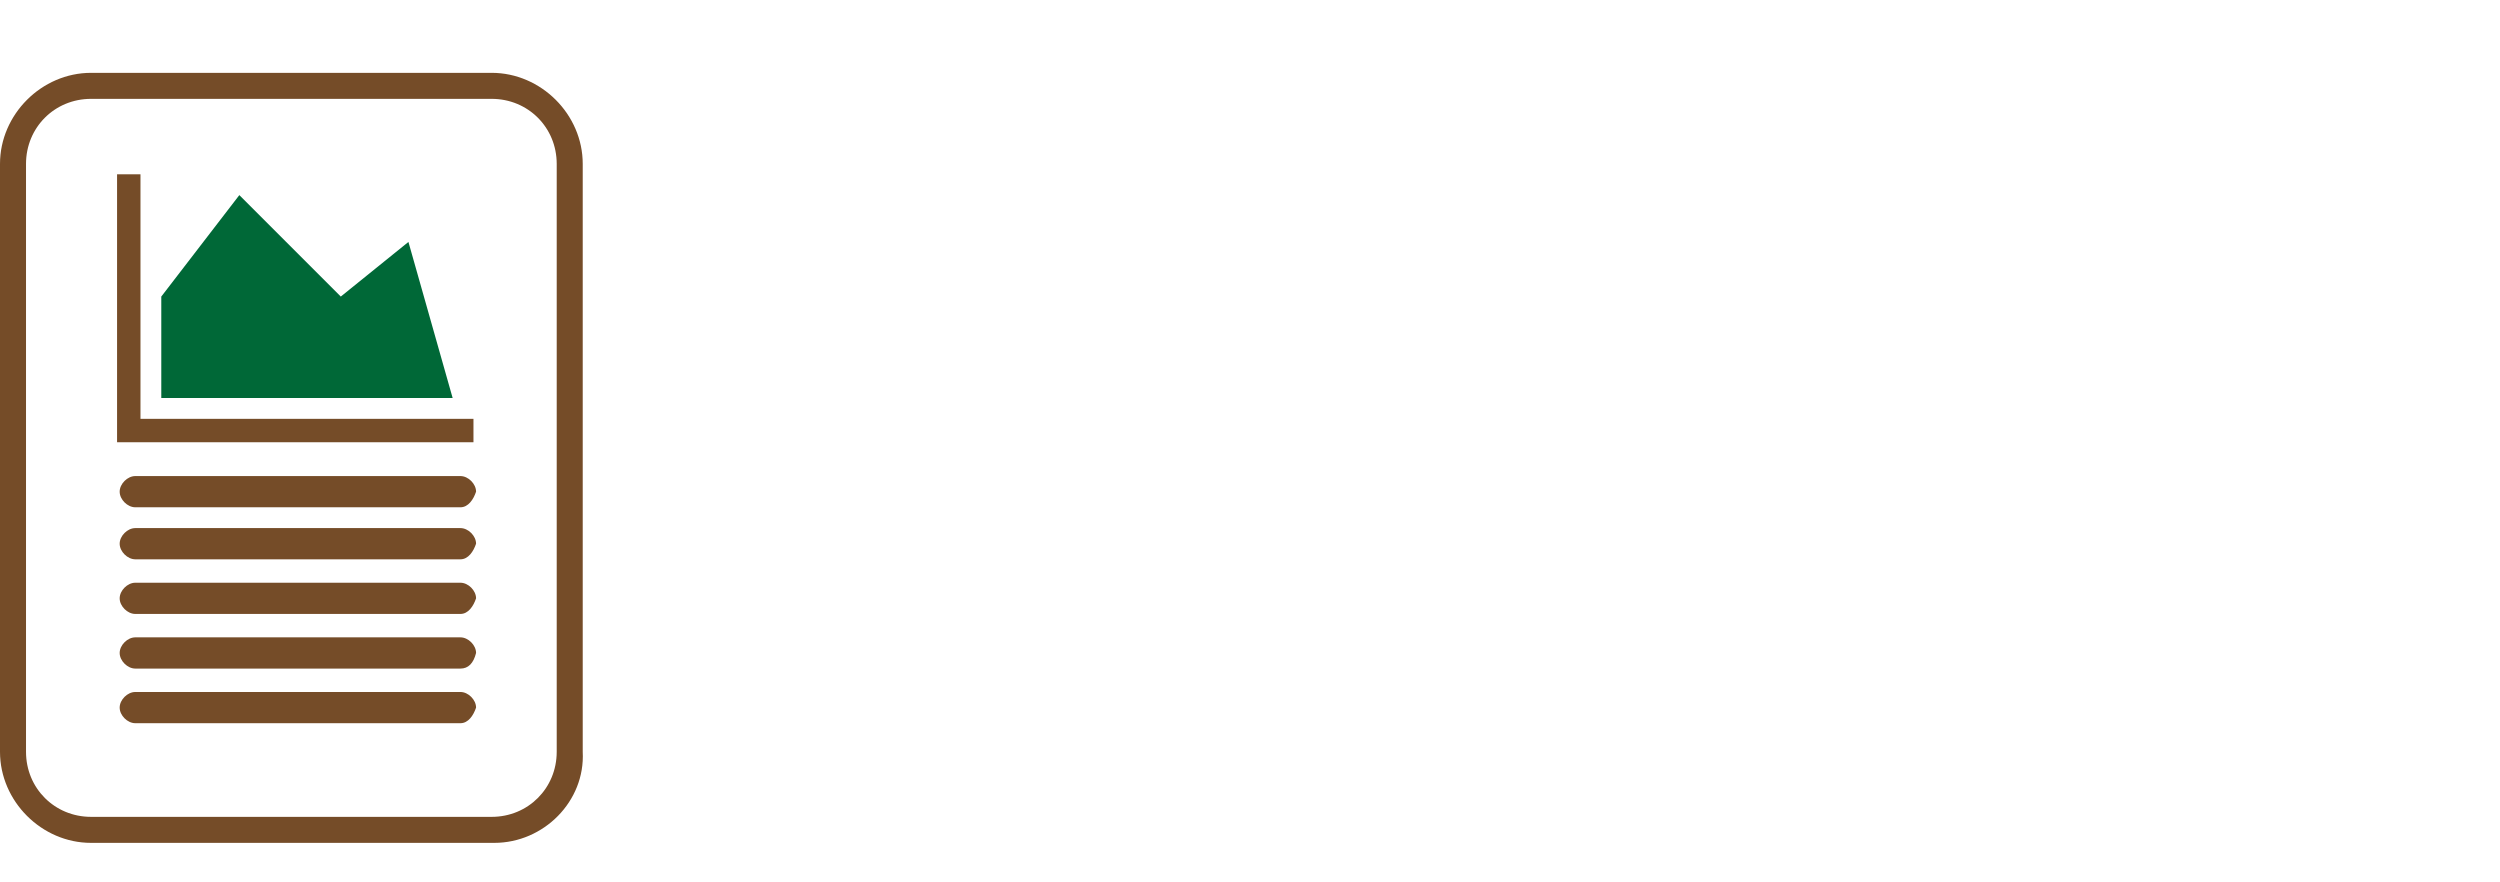 <?xml version="1.0" encoding="utf-8"?>
<!-- Generator: Adobe Illustrator 24.3.0, SVG Export Plug-In . SVG Version: 6.00 Build 0)  -->
<svg version="1.1" id="Layer_1" xmlns="http://www.w3.org/2000/svg" xmlns:xlink="http://www.w3.org/1999/xlink" x="0px" y="0px"
	 viewBox="0 0 96.1 33.9" style="enable-background:new 0 0 96.1 33.9;" xml:space="preserve">
<style type="text/css">
	.st0{fill:#754C28;}
	.st1{fill:#006837;}
</style>
<g>
	<path class="st0" d="M19,32.4H3.5c-1.9,0-3.5-1.6-3.5-3.5V6.3c0-1.9,1.6-3.5,3.5-3.5h15.4c1.9,0,3.5,1.6,3.5,3.5v22.6
		C22.5,30.8,20.9,32.4,19,32.4z M3.5,3.8C2.1,3.8,1,4.9,1,6.3v22.6c0,1.4,1.1,2.5,2.5,2.5h15.4c1.4,0,2.5-1.1,2.5-2.5V6.3
		c0-1.4-1.1-2.5-2.5-2.5C18.9,3.8,3.5,3.8,3.5,3.8z" />
</g>
<g>
	<path class="st1" d="M17.4,15.3H6.2v-3.9l3-3.9l3.9,3.9l2.6-2.1L17.4,15.3z" />
</g>
<polygon class="st0" points="18.2,17 4.5,17 4.5,6.7 5.4,6.7 5.4,16.1 18.2,16.1 " />
<path class="st0" d="M17.7,19.5H5.2c-0.3,0-0.6-0.3-0.6-0.6l0,0c0-0.3,0.3-0.6,0.6-0.6h12.5c0.3,0,0.6,0.3,0.6,0.6l0,0
	C18.2,19.2,18,19.5,17.7,19.5z" />
<path class="st0" d="M17.7,21.5H5.2c-0.3,0-0.6-0.3-0.6-0.6l0,0c0-0.3,0.3-0.6,0.6-0.6h12.5c0.3,0,0.6,0.3,0.6,0.6l0,0
	C18.2,21.2,18,21.5,17.7,21.5z" />
<path class="st0" d="M17.7,23.6H5.2c-0.3,0-0.6-0.3-0.6-0.6l0,0c0-0.3,0.3-0.6,0.6-0.6h12.5c0.3,0,0.6,0.3,0.6,0.6l0,0
	C18.2,23.3,18,23.6,17.7,23.6z" />
<path class="st0" d="M17.7,25.7H5.2c-0.3,0-0.6-0.3-0.6-0.6l0,0c0-0.3,0.3-0.6,0.6-0.6h12.5c0.3,0,0.6,0.3,0.6,0.6l0,0
	C18.2,25.5,18,25.7,17.7,25.7z" />
<path class="st0" d="M17.7,27.8H5.2c-0.3,0-0.6-0.3-0.6-0.6l0,0c0-0.3,0.3-0.6,0.6-0.6h12.5c0.3,0,0.6,0.3,0.6,0.6l0,0
	C18.2,27.5,18,27.8,17.7,27.8z" />
</svg>
